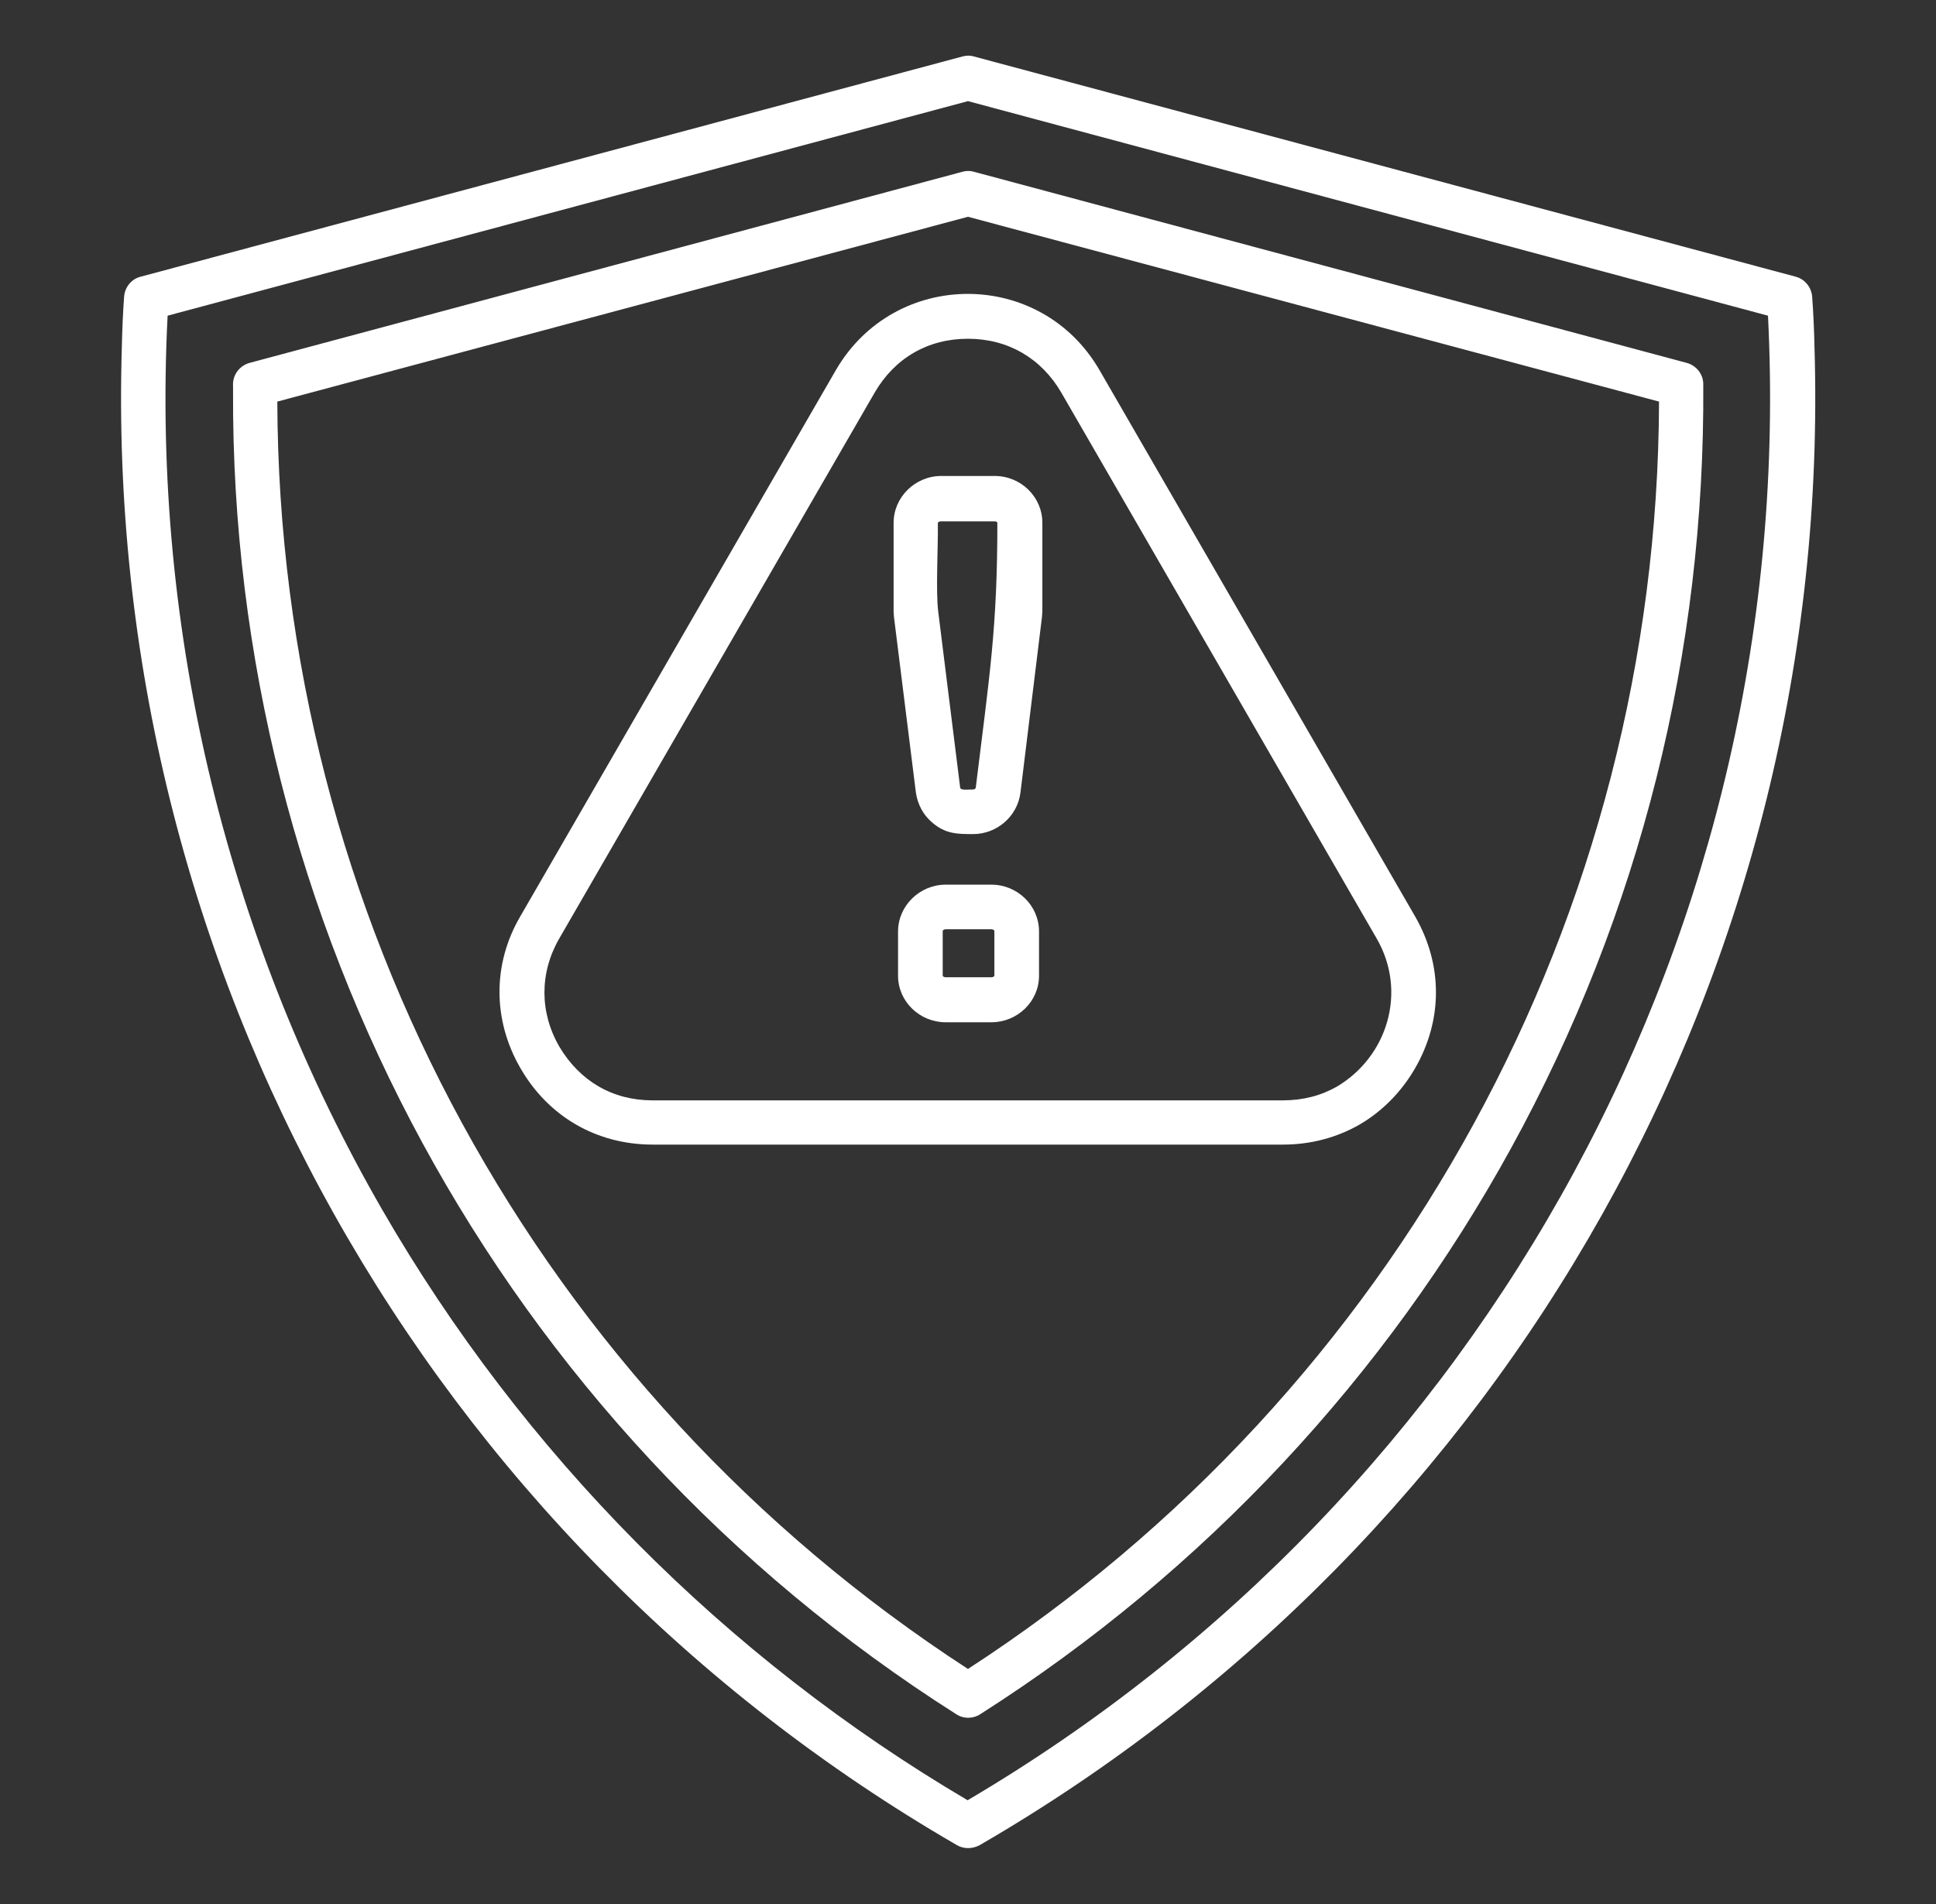 <?xml version="1.0" encoding="UTF-8"?>
<svg xmlns="http://www.w3.org/2000/svg" width="61" height="60" viewBox="0 0 61 60" fill="none">
  <rect x="0" y="0" width="61" height="60" fill="#333333" stroke="none"/>
  <path d="M28.859 24.983L28.167 19.44L28.156 19.265V16.476C28.156 15.667 28.835 14.999 29.656 14.999H31.343C32.163 14.999 32.843 15.655 32.843 16.476V19.265L32.831 19.44L32.152 24.983C32.058 25.722 31.413 26.284 30.663 26.284C30.171 26.284 29.796 26.284 29.374 25.921C29.093 25.686 28.917 25.358 28.859 24.983ZM29.562 19.276L30.253 24.819C30.265 24.913 30.499 24.878 30.652 24.878C30.699 24.878 30.734 24.866 30.745 24.819C31.179 21.269 31.425 19.804 31.425 16.487C31.425 16.44 31.378 16.429 31.331 16.429H29.644C29.597 16.429 29.55 16.452 29.55 16.487C29.562 17.202 29.48 18.632 29.562 19.276ZM28.296 30.749V29.355C28.296 28.546 28.976 27.878 29.796 27.878H31.238C32.058 27.878 32.738 28.534 32.738 29.355V30.749C32.738 31.558 32.058 32.214 31.238 32.214H29.796C28.976 32.214 28.296 31.558 28.296 30.749ZM29.703 29.343V30.737C29.703 30.773 29.749 30.796 29.796 30.796H31.238C31.285 30.796 31.331 30.773 31.331 30.737V29.343C31.331 29.308 31.285 29.284 31.238 29.284H29.796C29.749 29.284 29.703 29.308 29.703 29.343ZM34.648 11.671L44.585 28.874C45.464 30.398 45.464 32.144 44.585 33.667C44.152 34.417 43.542 35.026 42.839 35.437C42.124 35.847 41.304 36.069 40.425 36.069H20.562C18.804 36.069 17.281 35.19 16.402 33.667C15.523 32.155 15.511 30.374 16.402 28.862L26.339 11.659C28.203 8.46 32.796 8.46 34.648 11.671ZM43.378 29.577L33.441 12.374C32.808 11.284 31.753 10.675 30.499 10.675C29.234 10.675 28.191 11.284 27.558 12.374L17.62 29.577C16.999 30.655 16.999 31.898 17.62 32.976C18.265 34.065 19.296 34.675 20.562 34.675H40.425C41.058 34.675 41.632 34.523 42.124 34.241C43.706 33.304 44.351 31.265 43.378 29.577ZM30.499 52.593C44.035 43.804 52.226 28.839 52.273 12.655L30.499 6.831L8.738 12.655C8.785 28.839 16.964 43.804 30.499 52.593ZM47.609 36.187C43.683 43.335 37.976 49.499 30.898 54.011C30.675 54.163 30.37 54.175 30.136 54.023C15.734 44.882 7.261 29.038 7.343 12.315V12.163C7.32 11.835 7.531 11.53 7.859 11.437L30.324 5.413C30.441 5.378 30.57 5.378 30.687 5.413L53.152 11.437C53.445 11.519 53.667 11.788 53.667 12.104C53.726 20.542 51.687 28.757 47.609 36.187ZM30.136 58.136C13.484 48.491 3.242 30.48 3.839 10.933C3.851 10.382 3.874 9.854 3.91 9.351C3.933 9.046 4.144 8.788 4.437 8.718L30.324 1.78C30.453 1.745 30.581 1.745 30.687 1.78L56.574 8.718C56.89 8.8 57.089 9.081 57.101 9.386C57.136 9.878 57.16 10.394 57.171 10.933C57.769 30.491 47.527 48.491 30.863 58.148C30.617 58.276 30.347 58.265 30.136 58.136ZM12.042 38.12C16.472 45.796 22.847 52.23 30.488 56.73C46.835 47.097 56.679 29.19 55.706 9.948L30.499 3.187L5.281 9.948C4.765 20.05 7.249 29.8 12.042 38.12Z" fill="white"></path>
</svg>

